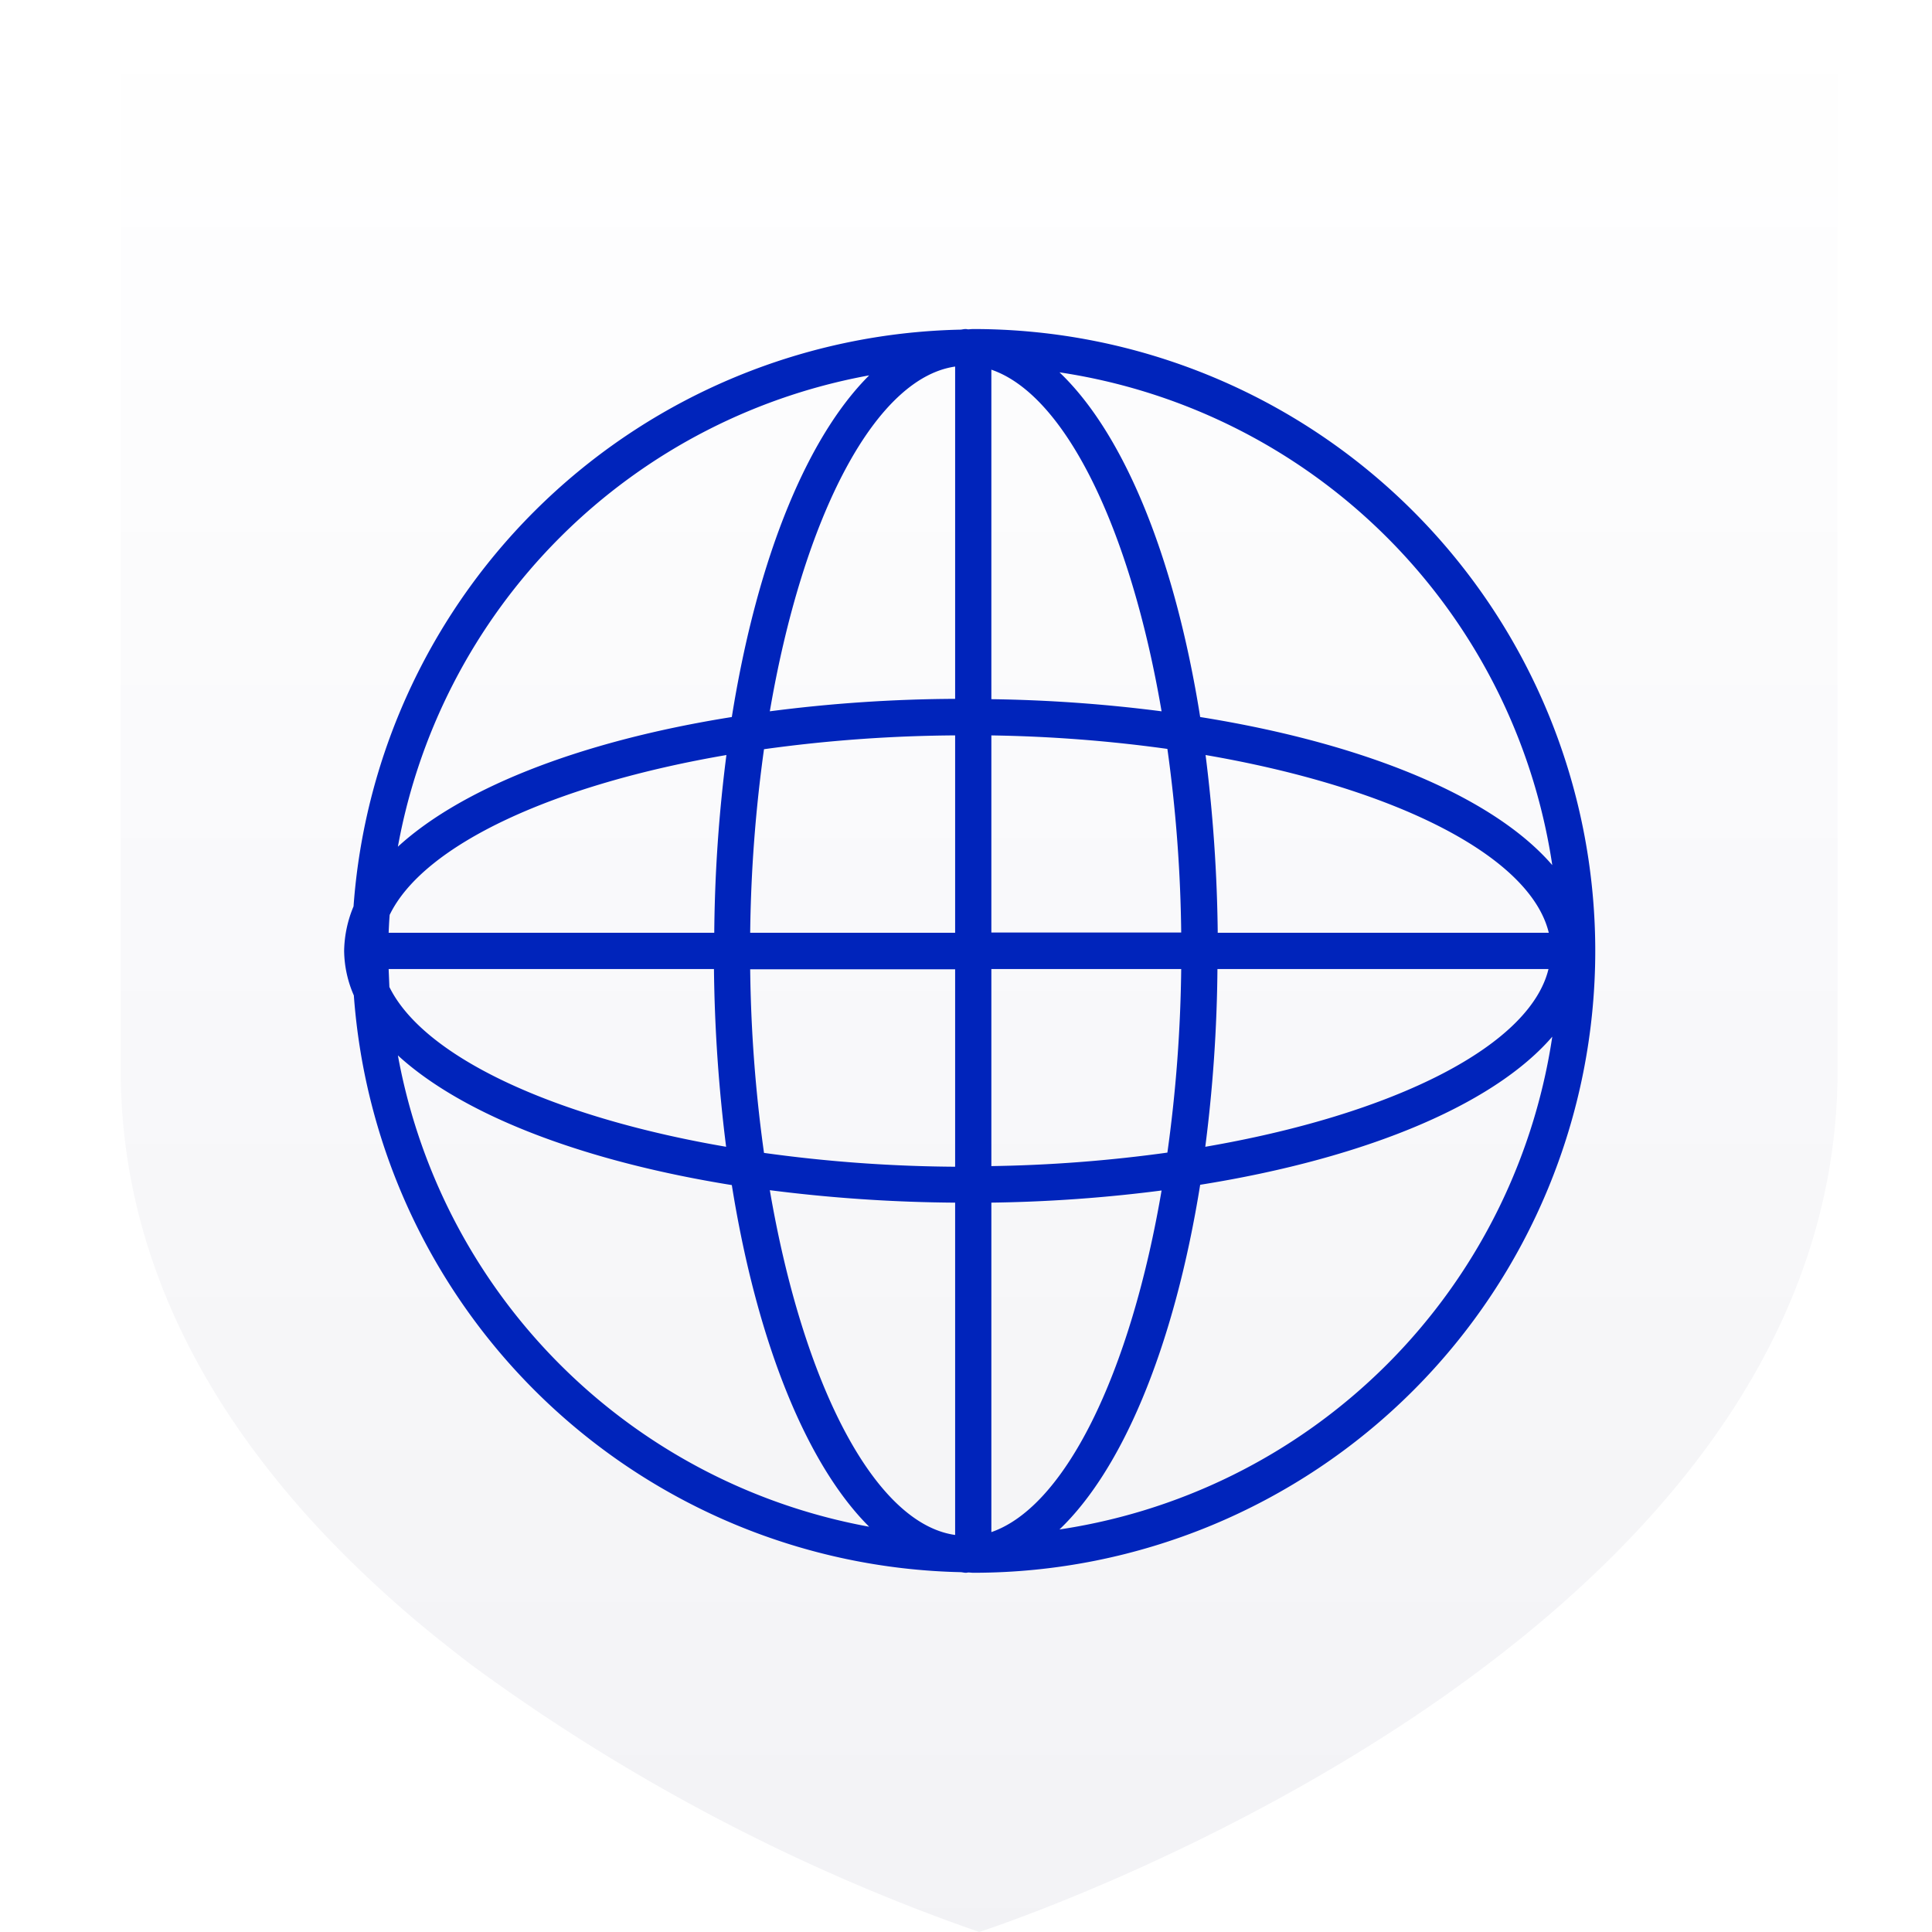 <svg id="icon-large-international" xmlns="http://www.w3.org/2000/svg" xmlns:xlink="http://www.w3.org/1999/xlink" width="64" height="64" viewBox="0 0 64 64">
  <defs>
    <linearGradient id="linear-gradient" x1="0.5" x2="0.5" y2="1" gradientUnits="objectBoundingBox">
      <stop offset="0" stop-color="#001467" stop-opacity="0"/>
      <stop offset="1" stop-color="#000a34"/>
    </linearGradient>
  </defs>
  <g id="Group_1693" data-name="Group 1693" transform="translate(-41 -41)">
    <rect id="Rectangle_2" data-name="Rectangle 2" width="64" height="64" transform="translate(41 41)" fill="none"/>
    <path id="Union_28" data-name="Union 28" d="M28.436,63.593h0a63.9,63.9,0,0,1-16.8-8.832q-.655-.5-1.3-1.021a38.154,38.154,0,0,1-3.669-3.4C2.847,46.266.051,41.235,0,35.21V0H56.872V35.21c-.164,19.28-28.435,28.384-28.435,28.384Z" transform="translate(45 41.406)" opacity="0.05" fill="url(#linear-gradient)"/>
  </g>
  <path id="noun-earth-4872177" d="M24.12,3.5c-.06,0-.12.01-.18.01-.02,0-.05-.01-.07-.01-.06,0-.12.02-.18.02a20.5,20.5,0,0,0-20,19.03A3.851,3.851,0,0,0,3.38,24a3.68,3.68,0,0,0,.32,1.45,20.507,20.507,0,0,0,20,19.03c.06,0,.12.02.18.02.02,0,.05-.01.07-.01.06,0,.12.01.18.01a20.5,20.5,0,1,0-.01-41ZM20.98,4.78c-2.19,1.99-3.92,6.17-4.77,11.56-5.15.81-9.22,2.43-11.3,4.49A19.5,19.5,0,0,1,20.98,4.78Zm-16.29,18c1.14-2.39,5.54-4.41,11.37-5.39a49.14,49.14,0,0,0-.42,6.11H4.65C4.66,23.26,4.67,23.02,4.69,22.78ZM4.65,24.5H15.63a51.141,51.141,0,0,0,.42,6.11c-5.83-.98-10.22-3.01-11.37-5.39Zm.26,2.68c2.08,2.06,6.15,3.67,11.3,4.49.85,5.38,2.58,9.57,4.77,11.56A19.52,19.52,0,0,1,4.91,27.18ZM23.62,43.46c-2.8-.27-5.25-5.04-6.36-11.65a51.008,51.008,0,0,0,6.36.43Zm0-12.21a48.179,48.179,0,0,1-6.52-.47,47.819,47.819,0,0,1-.47-6.27h6.99Zm0-7.75H16.63a47.82,47.82,0,0,1,.47-6.27,48.179,48.179,0,0,1,6.52-.47Zm0-7.75a49.043,49.043,0,0,0-6.36.43c1.11-6.61,3.56-11.37,6.36-11.65ZM43.45,21.5c-1.82-2.38-6.2-4.26-11.9-5.16-.86-5.47-2.63-9.7-4.88-11.65A19.511,19.511,0,0,1,43.45,21.5Zm-11.33,2a51.141,51.141,0,0,0-.42-6.11c6.41,1.08,11.09,3.42,11.61,6.11Zm11.18,1c-.52,2.69-5.2,5.03-11.61,6.11a49.14,49.14,0,0,0,.42-6.11ZM24.62,4.61c2.59.75,4.82,5.36,5.86,11.57a49.088,49.088,0,0,0-5.86-.42Zm0,12.15a47.615,47.615,0,0,1,6.02.46,47.819,47.819,0,0,1,.47,6.27H24.62Zm0,7.74h6.49a47.82,47.82,0,0,1-.47,6.27,47.759,47.759,0,0,1-6.02.46Zm0,18.89V32.24a49.087,49.087,0,0,0,5.86-.42C29.44,38.03,27.21,42.63,24.62,43.39Zm2.05-.08c2.24-1.95,4.01-6.18,4.88-11.65,5.7-.9,10.08-2.78,11.9-5.16A19.511,19.511,0,0,1,26.67,43.31Z" transform="translate(8.12 7.5)" fill="#0024bb" stroke="#0024bb" stroke-width="0.2"/>
</svg>
